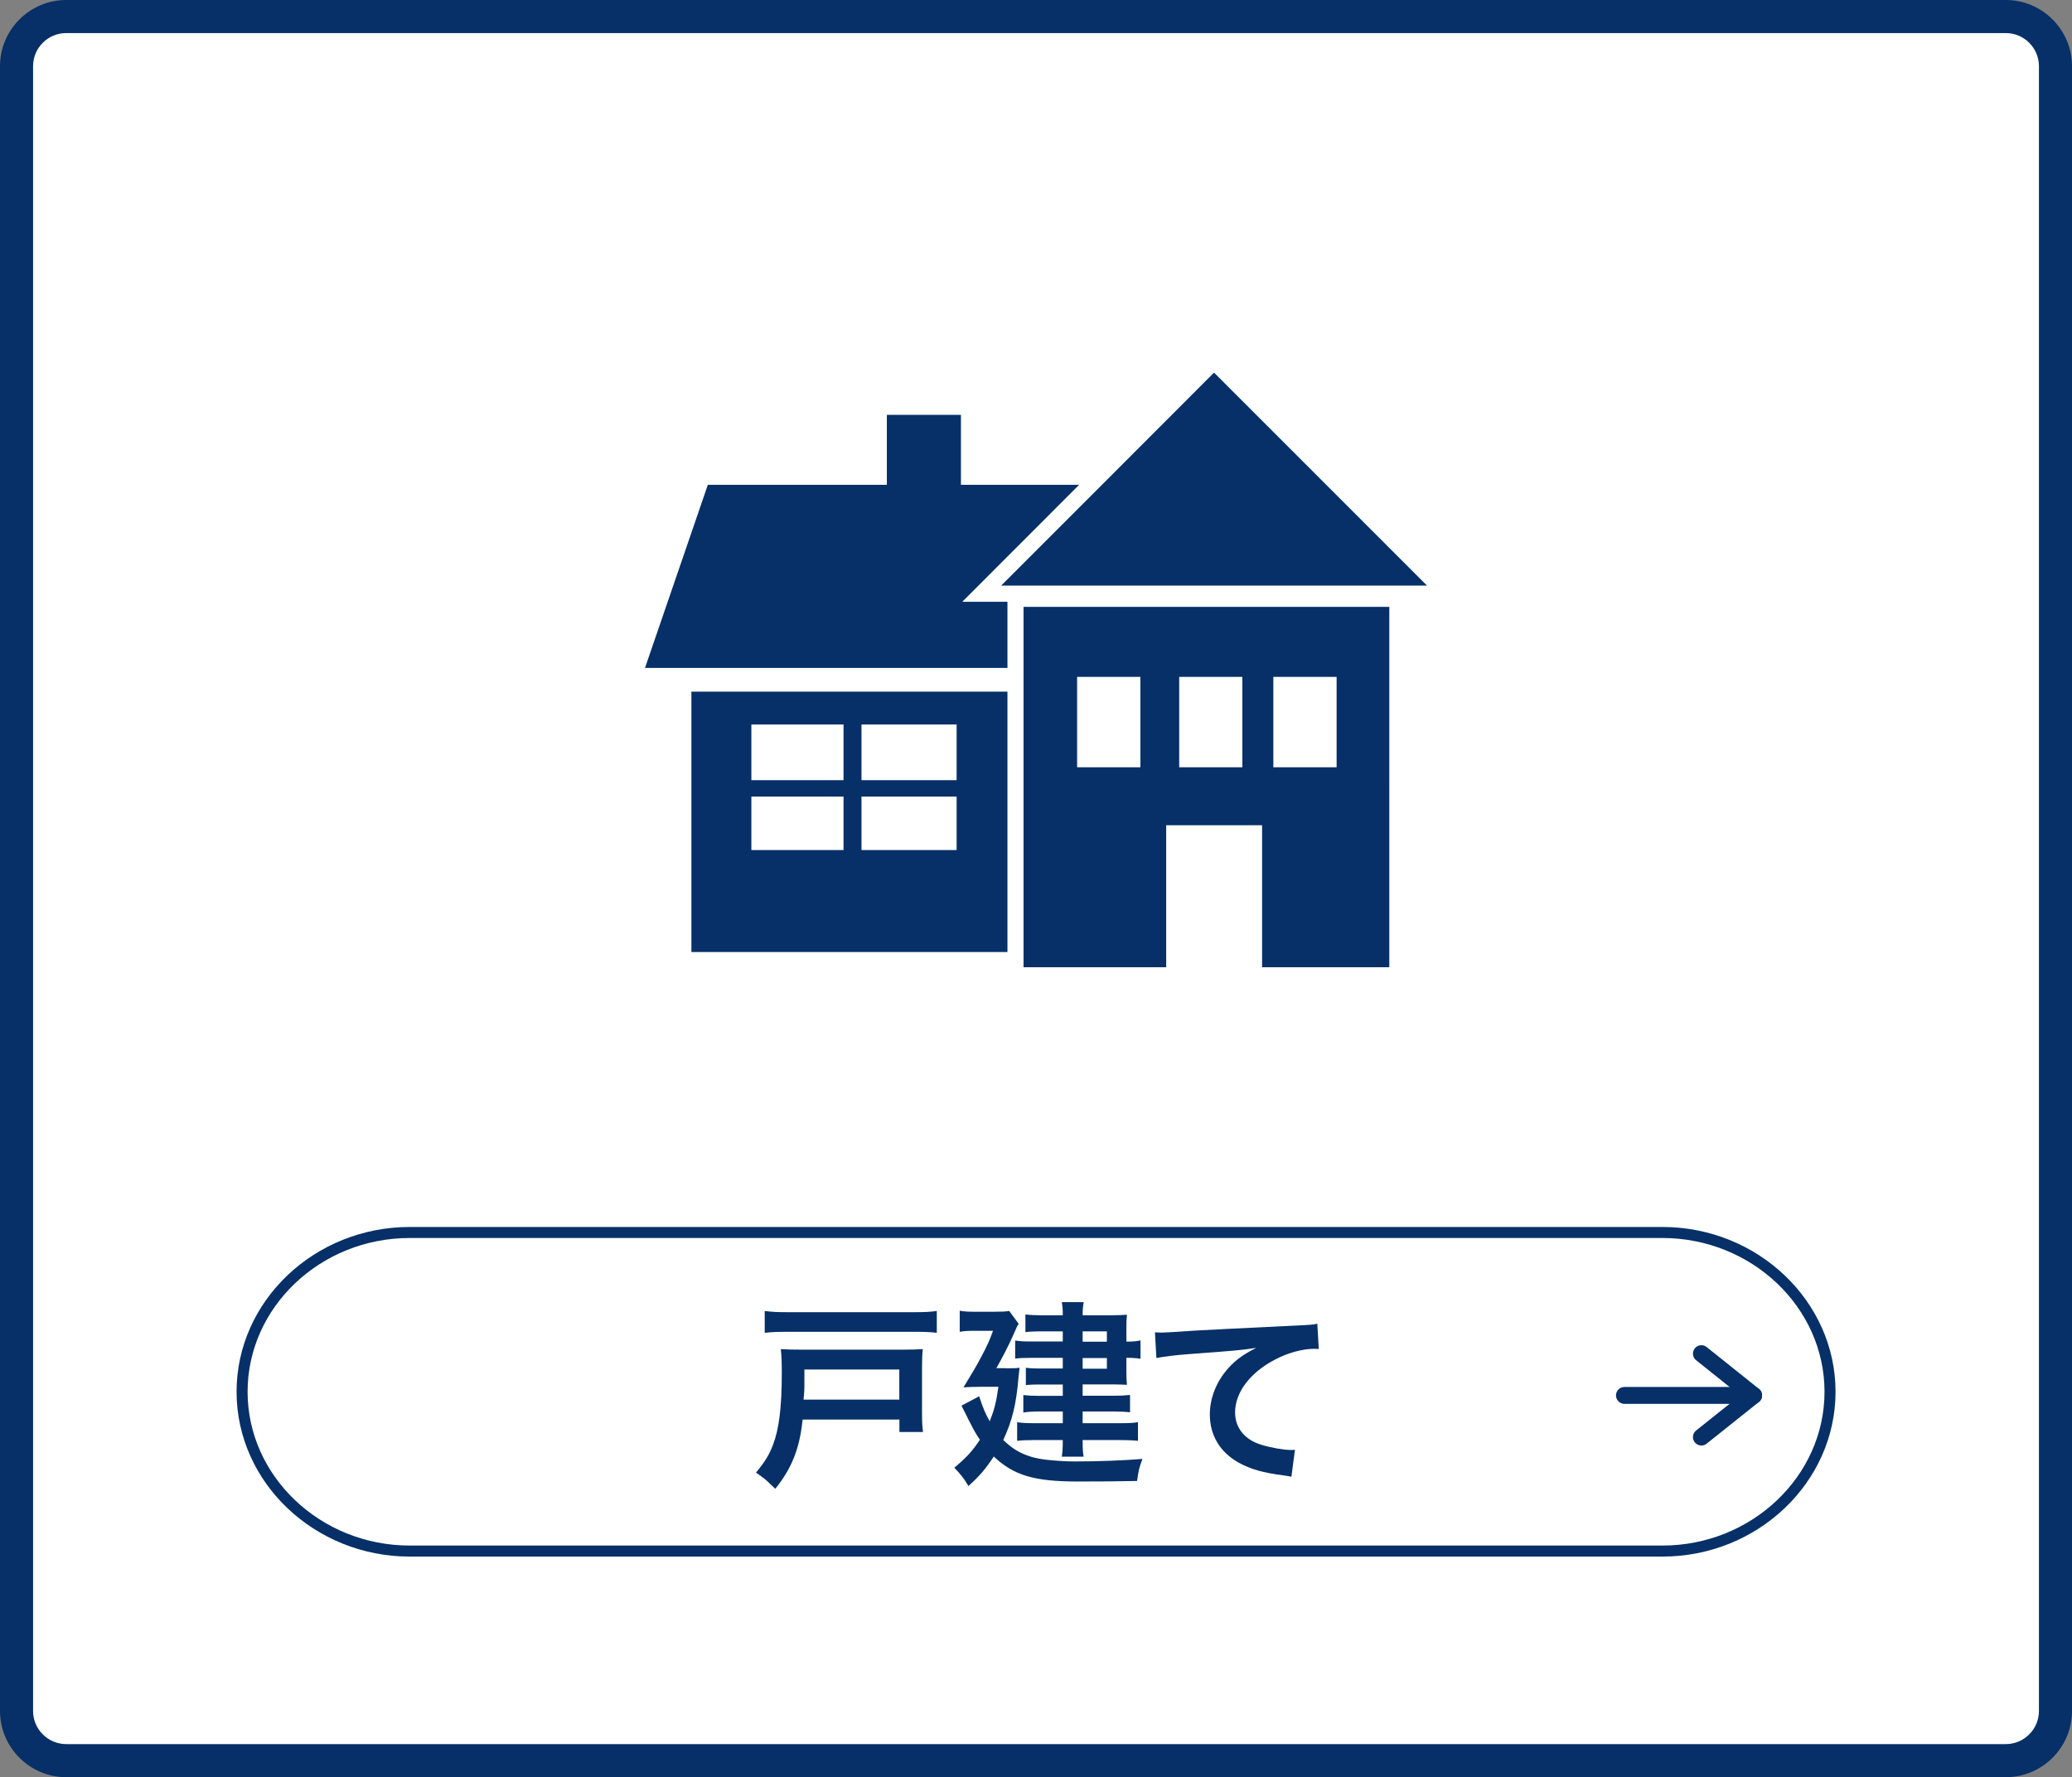 <?xml version="1.0" encoding="UTF-8"?><svg id="_イヤー_1" xmlns="http://www.w3.org/2000/svg" viewBox="0 0 187.96 161.21"><rect x="0" y="0" width="187.96" height="161.21" fill="#808080" stroke="none"/><defs><style>.cls-1{fill:#fff;}.cls-2{fill:#063067;}.cls-3{stroke-miterlimit:10;}.cls-3,.cls-4{fill:none;stroke:#063067;}.cls-4{stroke-linecap:round;stroke-linejoin:round;stroke-width:1.53px;}</style></defs><g><rect class="cls-1" x="1.5" y="1.5" width="184.96" height="158.21" rx="4.5" ry="4.5"/><path class="cls-2" d="M181.96,3c1.65,0,3,1.35,3,3V155.21c0,1.65-1.35,3-3,3H6c-1.65,0-3-1.35-3-3V6c0-1.65,1.35-3,3-3H181.96m0-3H6C2.7,0,0,2.7,0,6V155.21c0,3.3,2.7,6,6,6H181.96c3.3,0,6-2.7,6-6V6c0-3.3-2.7-6-6-6h0Z"/></g><g><g><path class="cls-2" d="M72.81,128.77c-.27,2.61-.97,4.41-2.48,6.28-.16-.16-.29-.27-.36-.34-.58-.56-.61-.58-1.39-1.13,.79-.95,1.21-1.62,1.55-2.54,.54-1.4,.79-3.42,.79-6.48,0-.97-.02-1.55-.09-2.18,.58,.04,1.04,.05,1.89,.05h9.33c.76,0,1.15-.02,1.66-.05-.05,.47-.07,.86-.07,1.67v4.03c0,.9,.02,1.33,.09,1.82h-2.14v-1.13h-8.77Zm12.17-7.87c-.58-.07-1.12-.09-2.09-.09h-11.43c-.92,0-1.46,.02-2.09,.09v-1.98c.65,.09,1.15,.11,2.09,.11h11.43c.95,0,1.46-.02,2.09-.11v1.98Zm-3.4,6.07v-2.74h-8.61v1.31c0,.27,0,.52-.02,.76-.02,.23-.02,.38-.04,.41,0,.13,0,.14-.02,.25h8.68Z"/><path class="cls-2" d="M91.19,124.12c.81,0,.95,0,1.3-.05-.04,.32-.05,.47-.09,.79-.2,2.5-.58,4.03-1.39,5.76,.63,.61,1.22,1.03,1.93,1.31,.81,.34,1.6,.49,3.19,.59,.47,.04,1.1,.05,1.37,.05,2.2,0,4.43-.09,6.14-.23-.31,.81-.36,1.04-.49,2-1.69,.04-3.42,.05-5.38,.05-3.96,0-5.82-.56-7.62-2.27-.79,1.19-1.28,1.76-2.3,2.68-.38-.65-.68-1.04-1.28-1.66,1.12-.95,1.66-1.53,2.32-2.54-.32-.47-.56-.88-.86-1.49-.04-.07-.2-.36-.41-.81-.09-.16-.22-.45-.4-.79l1.6-.85c.38,1.12,.56,1.57,.96,2.27,.41-1.03,.59-1.71,.79-3.13h-1.71c-.5,0-1.03,.02-1.46,.05q1.12-1.82,1.55-2.65c.67-1.26,.81-1.6,1.13-2.48h-1.8c-.49,0-.79,.02-1.22,.09v-1.91c.41,.07,.76,.09,1.28,.09h1.91c.68,0,.99-.02,1.3-.07l.86,1.17c-.14,.2-.16,.23-.45,.92-.36,.85-1.17,2.41-1.58,3.1h.83Zm5.22-3.35h-2.11c-.49,0-.9,.02-1.28,.07v-1.6c.45,.05,.76,.07,1.39,.07h2c0-.58-.02-.77-.09-1.19h1.98c-.05,.34-.09,.58-.09,1.19h2.65c.56,0,.97-.02,1.37-.05-.04,.34-.05,.68-.05,1.13v1.31c.58,0,.88-.02,1.28-.11v1.67c-.4-.07-.7-.09-1.28-.09v1.37c0,.41,.02,.81,.05,1.08-.47-.02-.79-.04-1.26-.04h-2.76v1.03h2.79c.63,0,1.01-.02,1.51-.07v1.57c-.43-.05-.88-.07-1.53-.07h-2.77v1.06h3.42c.76,0,1.15-.02,1.6-.09v1.69c-.43-.05-.94-.07-1.6-.07h-3.42c0,.81,.02,1.08,.09,1.51h-1.98c.07-.47,.09-.81,.09-1.51h-2.59c-.76,0-1.1,.02-1.55,.07v-1.69c.42,.07,.9,.09,1.57,.09h2.57v-1.06h-2.14c-.54,0-.99,.02-1.44,.09v-1.58c.47,.05,.85,.07,1.44,.07h2.14v-1.03h-2.2c-.49,0-.76,.02-1.15,.05v-1.57c.38,.05,.65,.07,1.26,.07h2.09v-.97h-2.77c-.77,0-1.1,.02-1.55,.07v-1.64c.45,.07,.7,.09,1.62,.09h2.7v-.94Zm4,.94v-.94h-2.2v.94h2.2Zm-2.2,2.45h2.2v-.97h-2.2v.97Z"/><path class="cls-2" d="M104.79,120.86c.4,.02,.59,.02,.68,.02q.32,0,2.97-.18c1.01-.05,4-.22,8.99-.45,1.48-.07,1.75-.09,2.07-.18l.13,2.3q-.2-.02-.38-.02c-1.08,0-2.41,.36-3.57,.97-2.29,1.19-3.64,2.99-3.64,4.81,0,1.4,.88,2.48,2.39,2.93,.88,.27,2.04,.47,2.68,.47,.02,0,.18,0,.36-.02l-.32,2.45c-.22-.05-.31-.07-.61-.11-1.98-.25-3.11-.58-4.21-1.19-1.66-.94-2.58-2.47-2.58-4.34,0-1.53,.61-3.04,1.71-4.25,.68-.74,1.33-1.21,2.5-1.8-1.46,.22-2.16,.27-6.07,.56-1.21,.09-2.29,.22-2.99,.36l-.13-2.34Z"/></g><g><line class="cls-4" x1="147.36" y1="126.58" x2="159.08" y2="126.58"/><polyline class="cls-4" points="154.34 130.36 159.08 126.58 154.34 122.79"/></g><path class="cls-3" d="M166.01,126.25c0,7.94-6.84,14.45-15.21,14.45H37.17c-8.36,0-15.21-6.5-15.21-14.45s6.84-14.45,15.21-14.45h113.63c8.36,0,15.21,6.5,15.21,14.45Z"/></g><g><polygon class="cls-2" points="87.29 54.59 97.89 43.98 87.17 43.98 87.17 37.63 80.45 37.63 80.45 43.98 64.21 43.98 58.51 60.59 91.39 60.59 91.39 54.59 87.29 54.59"/><path class="cls-2" d="M62.72,62.74v23.62h28.67v-23.62h-28.67Zm24.06,8.03h-8.63v-5.05h8.63v5.05Zm-18.62-5.05h8.36v5.05h-8.36v-5.05Zm0,6.54h8.36v4.85h-8.36v-4.85Zm18.62,4.85h-8.63v-4.85h8.63v4.85Z"/><path class="cls-2" d="M92.85,55.05v32.69h12.94v-12.88h8.7v12.88h11.54V55.05h-33.17Zm22.66,6.35h5.74v8.2h-5.74v-8.2Zm-8.54,0h5.73v8.2h-5.73v-8.2Zm-3.52,0v8.2h-5.74v-8.2h5.74Z"/><polygon class="cls-2" points="110.13 33.8 100.48 43.46 99.96 43.98 90.82 53.12 99.76 53.12 110.13 53.12 129.45 53.12 119.79 43.46 110.13 33.8"/></g></svg>